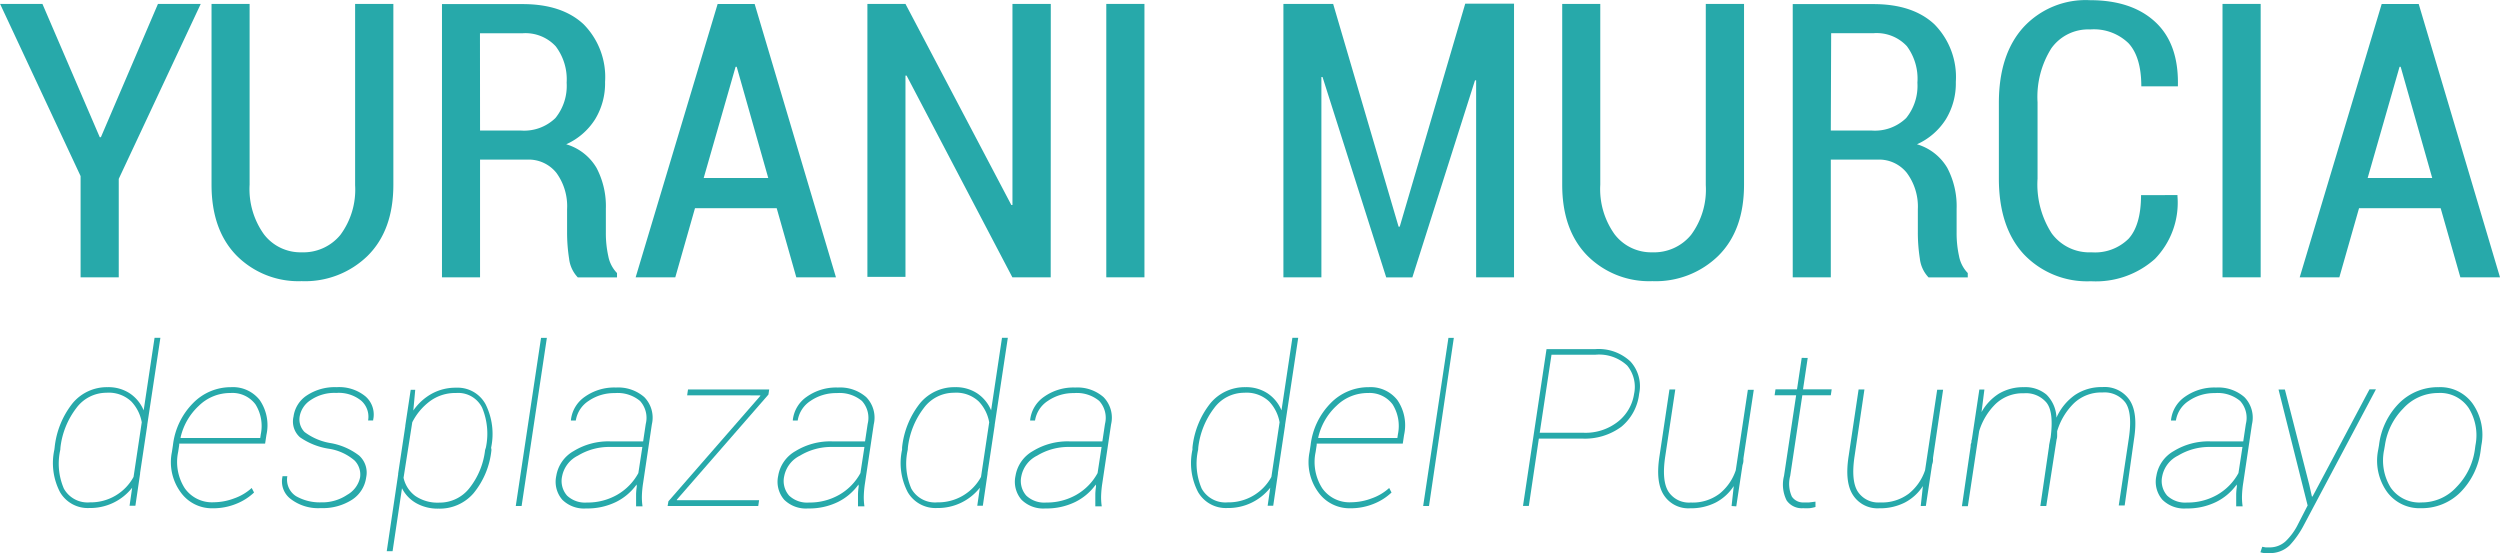 <svg id="Capa_1" data-name="Capa 1" xmlns="http://www.w3.org/2000/svg" viewBox="0 0 286.95 63.48"><defs><style>.cls-1{fill:#27a9aa;}</style></defs><path class="cls-1" d="M174.58,74.73h.13l6.55-15.3h4.91l-9.41,20.08V90.81h-4.38V79.19l-9.24-19.76H168Z" transform="translate(-163.13 -58.98)"/><path class="cls-1" d="M208.28,59.43V80.18q0,5.21-2.93,8.14a10.28,10.28,0,0,1-7.6,2.93,10,10,0,0,1-7.47-2.94q-2.87-2.94-2.87-8.13V59.43h4.37V80.18a8.9,8.9,0,0,0,1.65,5.7,5.28,5.28,0,0,0,4.32,2.06,5.49,5.49,0,0,0,4.45-2,8.72,8.72,0,0,0,1.69-5.71V59.43Z" transform="translate(-163.13 -58.98)"/><path class="cls-1" d="M218.23,77.3V90.81h-4.37V59.45h9.25q4.52,0,7,2.31a8.61,8.61,0,0,1,2.47,6.62,7.92,7.92,0,0,1-1.15,4.3,7.59,7.59,0,0,1-3.31,2.86,6,6,0,0,1,3.48,2.71,9.45,9.45,0,0,1,1.07,4.7v2.74a12.17,12.17,0,0,0,.28,2.69,3.79,3.79,0,0,0,1,1.94v.5h-4.5a3.73,3.73,0,0,1-1-2.16,19.35,19.35,0,0,1-.23-3V83A6.5,6.5,0,0,0,227,78.83a4.07,4.07,0,0,0-3.37-1.53Zm0-3.34h4.65a5.15,5.15,0,0,0,4-1.43,5.86,5.86,0,0,0,1.29-4.06,6.27,6.27,0,0,0-1.26-4.18,4.73,4.73,0,0,0-3.82-1.49h-4.87Z" transform="translate(-163.13 -58.98)"/><path class="cls-1" d="M252.28,82.88H242.9l-2.26,7.93h-4.55l9.41-31.37h4.25l9.33,31.37h-4.55Zm-8.38-3.47h7.41l-3.62-12.76h-.13Z" transform="translate(-163.13 -58.98)"/><path class="cls-1" d="M283.73,90.81h-4.4L267.19,67.66l-.13,0v23.1h-4.37V59.43h4.37l12.15,23.08.13,0V59.43h4.4Z" transform="translate(-163.13 -58.98)"/><path class="cls-1" d="M294.49,90.81h-4.38V59.43h4.38Z" transform="translate(-163.13 -58.98)"/><path class="cls-1" d="M323.66,85h.13l7.52-25.6h5.6V90.81h-4.35V68.2l-.13,0-7.19,22.62h-3l-7.31-23-.13,0V90.81h-4.36V59.43h5.71Z" transform="translate(-163.13 -58.98)"/><path class="cls-1" d="M363.31,59.43V80.18q0,5.21-2.93,8.14a10.28,10.28,0,0,1-7.6,2.93,10,10,0,0,1-7.47-2.94q-2.87-2.94-2.87-8.13V59.43h4.37V80.18a8.9,8.9,0,0,0,1.65,5.7,5.28,5.28,0,0,0,4.32,2.06,5.49,5.49,0,0,0,4.45-2,8.72,8.72,0,0,0,1.69-5.71V59.43Z" transform="translate(-163.13 -58.98)"/><path class="cls-1" d="M373.27,77.3V90.81h-4.37V59.45h9.25q4.52,0,7,2.31a8.61,8.61,0,0,1,2.47,6.62,7.92,7.92,0,0,1-1.15,4.3,7.59,7.59,0,0,1-3.31,2.86,6,6,0,0,1,3.48,2.71,9.45,9.45,0,0,1,1.07,4.7v2.74a12.17,12.17,0,0,0,.28,2.69,3.79,3.79,0,0,0,1,1.94v.5h-4.5a3.73,3.73,0,0,1-1-2.16,19.35,19.35,0,0,1-.23-3V83A6.5,6.5,0,0,0,382,78.83a4.07,4.07,0,0,0-3.37-1.53Zm0-3.34h4.65a5.15,5.15,0,0,0,4-1.43,5.86,5.86,0,0,0,1.29-4.06A6.27,6.27,0,0,0,382,64.28a4.73,4.73,0,0,0-3.82-1.49h-4.87Z" transform="translate(-163.13 -58.98)"/><path class="cls-1" d="M413.06,81.37l0,.13a9.26,9.26,0,0,1-2.59,7.2,10.17,10.17,0,0,1-7.35,2.56,10,10,0,0,1-7.69-3.09q-2.86-3.09-2.87-8.67V70.79q0-5.56,2.82-8.68A9.72,9.72,0,0,1,403,59q4.8,0,7.5,2.49t2.61,7.27l0,.13h-4.2q0-3.36-1.47-4.95a5.71,5.71,0,0,0-4.4-1.58,5.19,5.19,0,0,0-4.46,2.17A10.47,10.47,0,0,0,397,70.72v8.77a10.37,10.37,0,0,0,1.62,6.27,5.35,5.35,0,0,0,4.57,2.18,5.47,5.47,0,0,0,4.26-1.56q1.42-1.56,1.43-5Z" transform="translate(-163.13 -58.98)"/><path class="cls-1" d="M422.61,90.81h-4.38V59.43h4.38Z" transform="translate(-163.13 -58.98)"/><path class="cls-1" d="M443.27,82.88H433.9l-2.26,7.93h-4.55l9.41-31.37h4.25l9.33,31.37h-4.55Zm-8.38-3.47h7.41l-3.62-12.76h-.13Z" transform="translate(-163.13 -58.98)"/><path class="cls-1" d="M169.4,110.35a9.77,9.77,0,0,1,2.09-5.12,5.11,5.11,0,0,1,4-1.81,4.44,4.44,0,0,1,2.55.72,4.34,4.34,0,0,1,1.58,1.94l1.25-8.33h.67l-1.51,10a.18.18,0,0,0,0,.06l-.82,5.46,0,.09-.54,3.67H178l.3-2.07a6.13,6.13,0,0,1-4.91,2.33,3.68,3.68,0,0,1-3.37-1.82,7.22,7.22,0,0,1-.65-4.88Zm.65.26a7.23,7.23,0,0,0,.41,4.45,3.11,3.11,0,0,0,3,1.58,5.59,5.59,0,0,0,5-2.92l.94-6.27a4.64,4.64,0,0,0-1.2-2.39,3.77,3.77,0,0,0-2.85-1,4.29,4.29,0,0,0-3.46,1.76,9.16,9.16,0,0,0-1.82,4.5Z" transform="translate(-163.13 -58.98)"/><path class="cls-1" d="M187.53,117.32a4.39,4.39,0,0,1-3.67-1.85,5.84,5.84,0,0,1-1-4.6l.12-.79a8.17,8.17,0,0,1,2.32-4.84,6.05,6.05,0,0,1,4.35-1.82,3.9,3.9,0,0,1,3.29,1.48,5.1,5.1,0,0,1,.77,4l-.15,1H183.7a.37.37,0,0,1,0,.09v.07l-.12.79a5.58,5.58,0,0,0,.75,4.16,3.81,3.81,0,0,0,3.33,1.62,6.77,6.77,0,0,0,2.36-.45,5.82,5.82,0,0,0,2-1.19l.27.52a6.38,6.38,0,0,1-2,1.28A7,7,0,0,1,187.53,117.32Zm2-13.23a5.12,5.12,0,0,0-3.57,1.46,7.07,7.07,0,0,0-2.1,3.63l0,.07H193l.06-.41a4.68,4.68,0,0,0-.61-3.45A3.3,3.3,0,0,0,189.57,104.09Z" transform="translate(-163.13 -58.98)"/><path class="cls-1" d="M204.46,113.78a2.3,2.3,0,0,0-.63-1.94,5.88,5.88,0,0,0-3-1.36,7.91,7.91,0,0,1-3.27-1.31,2.42,2.42,0,0,1-.74-2.37,3.44,3.44,0,0,1,1.54-2.44,5.8,5.8,0,0,1,3.41-.94,4.76,4.76,0,0,1,3.3,1.05,2.76,2.76,0,0,1,.89,2.7l0,.07h-.58a2.45,2.45,0,0,0-.78-2.26,4.1,4.1,0,0,0-2.88-.9,4.85,4.85,0,0,0-2.93.82,2.8,2.8,0,0,0-1.26,1.86,2.06,2.06,0,0,0,.56,1.81,6.78,6.78,0,0,0,3.06,1.28,7.5,7.5,0,0,1,3.2,1.42,2.63,2.63,0,0,1,.81,2.5,3.62,3.62,0,0,1-1.64,2.58,6.22,6.22,0,0,1-3.56.95,5.17,5.17,0,0,1-3.48-1.06,2.51,2.51,0,0,1-.93-2.53l0-.07h.56a2.25,2.25,0,0,0,1,2.29,5.47,5.47,0,0,0,2.88.71,5.13,5.13,0,0,0,3-.87A3,3,0,0,0,204.46,113.78Z" transform="translate(-163.13 -58.98)"/><path class="cls-1" d="M219.54,110.61a9.26,9.26,0,0,1-2.07,5,5.12,5.12,0,0,1-4,1.75,5,5,0,0,1-2.59-.64,4.07,4.07,0,0,1-1.61-1.7l-1.08,7.23h-.67l1.31-8.82v-.1l.82-5.44,0-.07.62-4.1h.52l-.22,2.38a6.28,6.28,0,0,1,2.1-1.92,5.69,5.69,0,0,1,2.82-.7,3.65,3.65,0,0,1,3.37,1.89,7.62,7.62,0,0,1,.64,5Zm-.64-.26a7.74,7.74,0,0,0-.43-4.57,3.06,3.06,0,0,0-3-1.69,4.86,4.86,0,0,0-3.07,1,6.87,6.87,0,0,0-1.95,2.36l-1,6.37a3.52,3.52,0,0,0,1.34,2.08,4.53,4.53,0,0,0,2.78.77,4.33,4.33,0,0,0,3.43-1.65,8.61,8.61,0,0,0,1.81-4.39Z" transform="translate(-163.13 -58.98)"/><path class="cls-1" d="M223,117.06h-.67l2.9-19.3h.67Z" transform="translate(-163.13 -58.98)"/><path class="cls-1" d="M236.2,114.59a6.37,6.37,0,0,1-2.35,2,7.48,7.48,0,0,1-3.44.75,3.54,3.54,0,0,1-2.74-1,3.15,3.15,0,0,1-.69-2.74,4,4,0,0,1,2-2.85,7.62,7.62,0,0,1,4.16-1.11h3.81l.3-2a2.88,2.88,0,0,0-.66-2.64,4,4,0,0,0-2.89-.9,5.16,5.16,0,0,0-3,.89,3.3,3.3,0,0,0-1.48,2.26l-.56,0v-.06a3.72,3.72,0,0,1,1.6-2.67,5.82,5.82,0,0,1,3.57-1.06,4.55,4.55,0,0,1,3.25,1.1,3.37,3.37,0,0,1,.87,3.13l-1,6.71a12,12,0,0,0-.14,1.39,7.05,7.05,0,0,0,.07,1.31h-.74q0-1,0-1.4a6.88,6.88,0,0,1,.08-.87Zm-5.69,2.07a6.82,6.82,0,0,0,3.46-.89,6.37,6.37,0,0,0,2.43-2.49l.46-3h-3.78a6.93,6.93,0,0,0-3.62,1,3.35,3.35,0,0,0-1.81,2.36,2.54,2.54,0,0,0,.57,2.23A3,3,0,0,0,230.5,116.66Z" transform="translate(-163.13 -58.98)"/><path class="cls-1" d="M240.82,116.33l0,.06h9.44l-.1.67H239.76l.09-.54,10.55-12.1,0-.06H242l.1-.68h9.32l-.09.59Z" transform="translate(-163.13 -58.98)"/><path class="cls-1" d="M261.67,114.59a6.37,6.37,0,0,1-2.35,2,7.48,7.48,0,0,1-3.44.75,3.54,3.54,0,0,1-2.74-1,3.15,3.15,0,0,1-.69-2.74,4,4,0,0,1,2-2.85,7.62,7.62,0,0,1,4.16-1.11h3.81l.3-2a2.88,2.88,0,0,0-.66-2.64,4,4,0,0,0-2.89-.9,5.16,5.16,0,0,0-3,.89,3.3,3.3,0,0,0-1.48,2.26l-.56,0v-.06a3.72,3.72,0,0,1,1.6-2.67,5.82,5.82,0,0,1,3.57-1.06,4.55,4.55,0,0,1,3.25,1.1,3.37,3.37,0,0,1,.87,3.13l-1,6.71a12,12,0,0,0-.14,1.39,7.05,7.05,0,0,0,.07,1.31h-.74q0-1,0-1.4a6.88,6.88,0,0,1,.08-.87ZM256,116.66a6.82,6.82,0,0,0,3.46-.89,6.37,6.37,0,0,0,2.43-2.49l.46-3h-3.78a6.93,6.93,0,0,0-3.62,1,3.35,3.35,0,0,0-1.81,2.36,2.54,2.54,0,0,0,.57,2.23A3,3,0,0,0,256,116.66Z" transform="translate(-163.13 -58.98)"/><path class="cls-1" d="M266.67,110.35a9.77,9.77,0,0,1,2.09-5.12,5.11,5.11,0,0,1,4-1.81,4.44,4.44,0,0,1,2.55.72,4.34,4.34,0,0,1,1.58,1.94l1.25-8.33h.67l-1.51,10a.18.18,0,0,0,0,.06l-.82,5.46,0,.09-.54,3.67h-.64l.3-2.07a6.13,6.13,0,0,1-4.91,2.33,3.68,3.68,0,0,1-3.37-1.82,7.22,7.22,0,0,1-.65-4.88Zm.65.26a7.23,7.23,0,0,0,.41,4.45,3.11,3.11,0,0,0,3,1.58,5.59,5.59,0,0,0,5-2.92l.94-6.27a4.64,4.64,0,0,0-1.2-2.39,3.77,3.77,0,0,0-2.85-1,4.29,4.29,0,0,0-3.46,1.76,9.16,9.16,0,0,0-1.82,4.5Z" transform="translate(-163.13 -58.98)"/><path class="cls-1" d="M288.91,114.59a6.37,6.37,0,0,1-2.35,2,7.48,7.48,0,0,1-3.44.75,3.54,3.54,0,0,1-2.74-1,3.15,3.15,0,0,1-.69-2.74,4,4,0,0,1,2-2.85,7.62,7.62,0,0,1,4.16-1.11h3.81l.3-2a2.88,2.88,0,0,0-.66-2.64,4,4,0,0,0-2.89-.9,5.16,5.16,0,0,0-3,.89,3.3,3.3,0,0,0-1.48,2.26l-.56,0v-.06a3.72,3.72,0,0,1,1.6-2.67,5.82,5.82,0,0,1,3.57-1.06,4.55,4.55,0,0,1,3.25,1.1,3.37,3.37,0,0,1,.87,3.13l-1,6.71a12,12,0,0,0-.14,1.39,7.05,7.05,0,0,0,.07,1.31h-.74q0-1,0-1.4a6.88,6.88,0,0,1,.08-.87Zm-5.69,2.07a6.82,6.82,0,0,0,3.46-.89,6.37,6.37,0,0,0,2.43-2.49l.46-3h-3.78a6.93,6.93,0,0,0-3.62,1,3.35,3.35,0,0,0-1.81,2.36,2.54,2.54,0,0,0,.57,2.23A3,3,0,0,0,283.22,116.66Z" transform="translate(-163.13 -58.98)"/><path class="cls-1" d="M300,110.35a9.77,9.77,0,0,1,2.09-5.12,5.11,5.11,0,0,1,4-1.81,4.44,4.44,0,0,1,2.55.72,4.34,4.34,0,0,1,1.58,1.94l1.25-8.33h.67l-1.51,10a.18.18,0,0,0,0,.06l-.82,5.46,0,.09-.54,3.67h-.64l.3-2.07a6.13,6.13,0,0,1-4.91,2.33,3.68,3.68,0,0,1-3.37-1.82,7.22,7.22,0,0,1-.65-4.88Zm.65.26a7.23,7.23,0,0,0,.41,4.45,3.11,3.11,0,0,0,3,1.58,5.59,5.59,0,0,0,5-2.92l.94-6.27a4.64,4.64,0,0,0-1.2-2.39,3.77,3.77,0,0,0-2.85-1,4.29,4.29,0,0,0-3.46,1.76,9.16,9.16,0,0,0-1.82,4.5Z" transform="translate(-163.13 -58.98)"/><path class="cls-1" d="M318.11,117.32a4.39,4.39,0,0,1-3.67-1.85,5.84,5.84,0,0,1-1-4.6l.12-.79a8.17,8.17,0,0,1,2.32-4.84,6.05,6.05,0,0,1,4.35-1.82,3.9,3.9,0,0,1,3.29,1.48,5.1,5.1,0,0,1,.77,4l-.15,1h-9.88a.37.37,0,0,1,0,.09v.07l-.12.79a5.58,5.58,0,0,0,.75,4.16,3.81,3.81,0,0,0,3.33,1.62,6.77,6.77,0,0,0,2.36-.45,5.82,5.82,0,0,0,2-1.19l.27.52a6.38,6.38,0,0,1-2,1.28A7,7,0,0,1,318.11,117.32Zm2-13.23a5.12,5.12,0,0,0-3.57,1.46,7.07,7.07,0,0,0-2.1,3.63l0,.07h9.08l.06-.41a4.68,4.68,0,0,0-.61-3.45A3.3,3.3,0,0,0,320.15,104.09Z" transform="translate(-163.13 -58.98)"/><path class="cls-1" d="M327.15,117.06h-.67l2.9-19.3H330Z" transform="translate(-163.13 -58.98)"/><path class="cls-1" d="M339.76,109.32l-1.15,7.73h-.67l2.7-18h5.63a5.32,5.32,0,0,1,4,1.42,4.19,4.19,0,0,1,1,3.71,5.71,5.71,0,0,1-2.05,3.79,7.05,7.05,0,0,1-4.53,1.35Zm.1-.67h5a6,6,0,0,0,4-1.29,5,5,0,0,0,1.83-3.17,3.84,3.84,0,0,0-.79-3.25,4.71,4.71,0,0,0-3.69-1.24h-5Z" transform="translate(-163.13 -58.98)"/><path class="cls-1" d="M361.88,117.06l.25-2.29a5.51,5.51,0,0,1-2.07,1.89,6.24,6.24,0,0,1-2.93.66,3.34,3.34,0,0,1-3-1.48q-1-1.48-.52-4.53l1.14-7.63h.67l-1.15,7.66q-.43,2.83.37,4.08a2.81,2.81,0,0,0,2.55,1.24,5.12,5.12,0,0,0,3.29-1,5.79,5.79,0,0,0,1.88-2.7l1.39-9.24h.68l-1.19,7.88h0l0,.22c0,.28-.09.47-.11.57l-.71,4.71Z" transform="translate(-163.13 -58.98)"/><path class="cls-1" d="M370.62,100.06l-.54,3.61h3.29l-.1.68H370l-1.39,9.25a3.54,3.54,0,0,0,.19,2.38,1.55,1.55,0,0,0,1.38.67l.61,0,.72-.09,0,.61a3.89,3.89,0,0,1-.67.14,6.86,6.86,0,0,1-.75,0,2.11,2.11,0,0,1-1.89-.89,4.06,4.06,0,0,1-.3-2.82l1.39-9.25h-2.47l.1-.68h2.47l.54-3.61Z" transform="translate(-163.13 -58.98)"/><path class="cls-1" d="M383.59,117.06l.25-2.29a5.51,5.51,0,0,1-2.07,1.89,6.24,6.24,0,0,1-2.93.66,3.34,3.34,0,0,1-3-1.48q-1-1.48-.52-4.53l1.14-7.63h.67L376,111.33q-.43,2.83.37,4.08a2.81,2.81,0,0,0,2.55,1.24,5.12,5.12,0,0,0,3.29-1,5.79,5.79,0,0,0,1.88-2.7l1.39-9.24h.68L385,111.55h0l0,.22c0,.28-.09.47-.11.57l-.71,4.71Z" transform="translate(-163.13 -58.98)"/><path class="cls-1" d="M390.57,106.28a5.89,5.89,0,0,1,2-2.12,5.46,5.46,0,0,1,2.86-.74,3.76,3.76,0,0,1,2.6.86,3.9,3.9,0,0,1,1.14,2.64,6.28,6.28,0,0,1,2.12-2.6,5.45,5.45,0,0,1,3.15-.91,3.44,3.44,0,0,1,3.11,1.47q1,1.46.52,4.53L407,117h-.68l1.15-7.66q.45-3-.4-4.17a3,3,0,0,0-2.62-1.14,4.54,4.54,0,0,0-3.29,1.25,7.5,7.5,0,0,0-1.91,3.19c0,.15,0,.3,0,.46s0,.31-.06.47L398,117.06h-.68l1-6.85h0c0-.17.05-.34.08-.51s.06-.33.1-.49q.38-2.93-.46-4a3.07,3.07,0,0,0-2.6-1.09,4.52,4.52,0,0,0-3.25,1.22,7.38,7.38,0,0,0-1.89,3.12l-1.3,8.62h-.68l1-6.85h0c0-.12,0-.25.06-.38s0-.27.08-.43l.86-5.73h.58Z" transform="translate(-163.13 -58.98)"/><path class="cls-1" d="M419.86,114.59a6.37,6.37,0,0,1-2.35,2,7.48,7.48,0,0,1-3.44.75,3.54,3.54,0,0,1-2.74-1,3.15,3.15,0,0,1-.69-2.74,4,4,0,0,1,2-2.85,7.62,7.62,0,0,1,4.16-1.11h3.81l.3-2a2.88,2.88,0,0,0-.66-2.64,4,4,0,0,0-2.89-.9,5.16,5.16,0,0,0-3,.89,3.3,3.3,0,0,0-1.48,2.26l-.56,0v-.06a3.72,3.72,0,0,1,1.6-2.67,5.82,5.82,0,0,1,3.57-1.06,4.55,4.55,0,0,1,3.25,1.1,3.37,3.37,0,0,1,.87,3.13l-1,6.71a12,12,0,0,0-.14,1.39,7.05,7.05,0,0,0,.07,1.31h-.74q0-1,0-1.4a6.88,6.88,0,0,1,.08-.87Zm-5.69,2.07a6.82,6.82,0,0,0,3.46-.89,6.37,6.37,0,0,0,2.43-2.49l.46-3h-3.78a6.93,6.93,0,0,0-3.62,1,3.35,3.35,0,0,0-1.81,2.36,2.54,2.54,0,0,0,.57,2.23A3,3,0,0,0,414.17,116.66Z" transform="translate(-163.13 -58.98)"/><path class="cls-1" d="M428.19,114.63l.3,1.34h.07l.11-.2,6.43-12.1h.74l-8.29,15.61a10.52,10.52,0,0,1-1.62,2.3,3.23,3.23,0,0,1-2.44.88,3.31,3.31,0,0,1-.5,0,2.39,2.39,0,0,1-.41-.09l.21-.63.4.07.41,0a2.7,2.7,0,0,0,1.86-.69,7,7,0,0,0,1.45-2L428,117l-3.34-13.31h.73Z" transform="translate(-163.13 -58.98)"/><path class="cls-1" d="M436.19,110.1a8.21,8.21,0,0,1,2.34-4.87,6.28,6.28,0,0,1,4.51-1.81,4.57,4.57,0,0,1,3.9,1.89,6.23,6.23,0,0,1,1,4.79l-.07.52a8.31,8.31,0,0,1-2.35,4.88,6.24,6.24,0,0,1-4.5,1.81,4.61,4.61,0,0,1-3.92-1.89,6.18,6.18,0,0,1-1-4.81Zm.59.52a5.92,5.92,0,0,0,.75,4.32,4,4,0,0,0,3.56,1.71,5.38,5.38,0,0,0,4-1.77,7.62,7.62,0,0,0,2.1-4.26l.07-.52a5.91,5.91,0,0,0-.77-4.28,3.94,3.94,0,0,0-3.53-1.73,5.4,5.4,0,0,0-4,1.79,7.53,7.53,0,0,0-2.09,4.22Z" transform="translate(-163.13 -58.98)"/></svg>